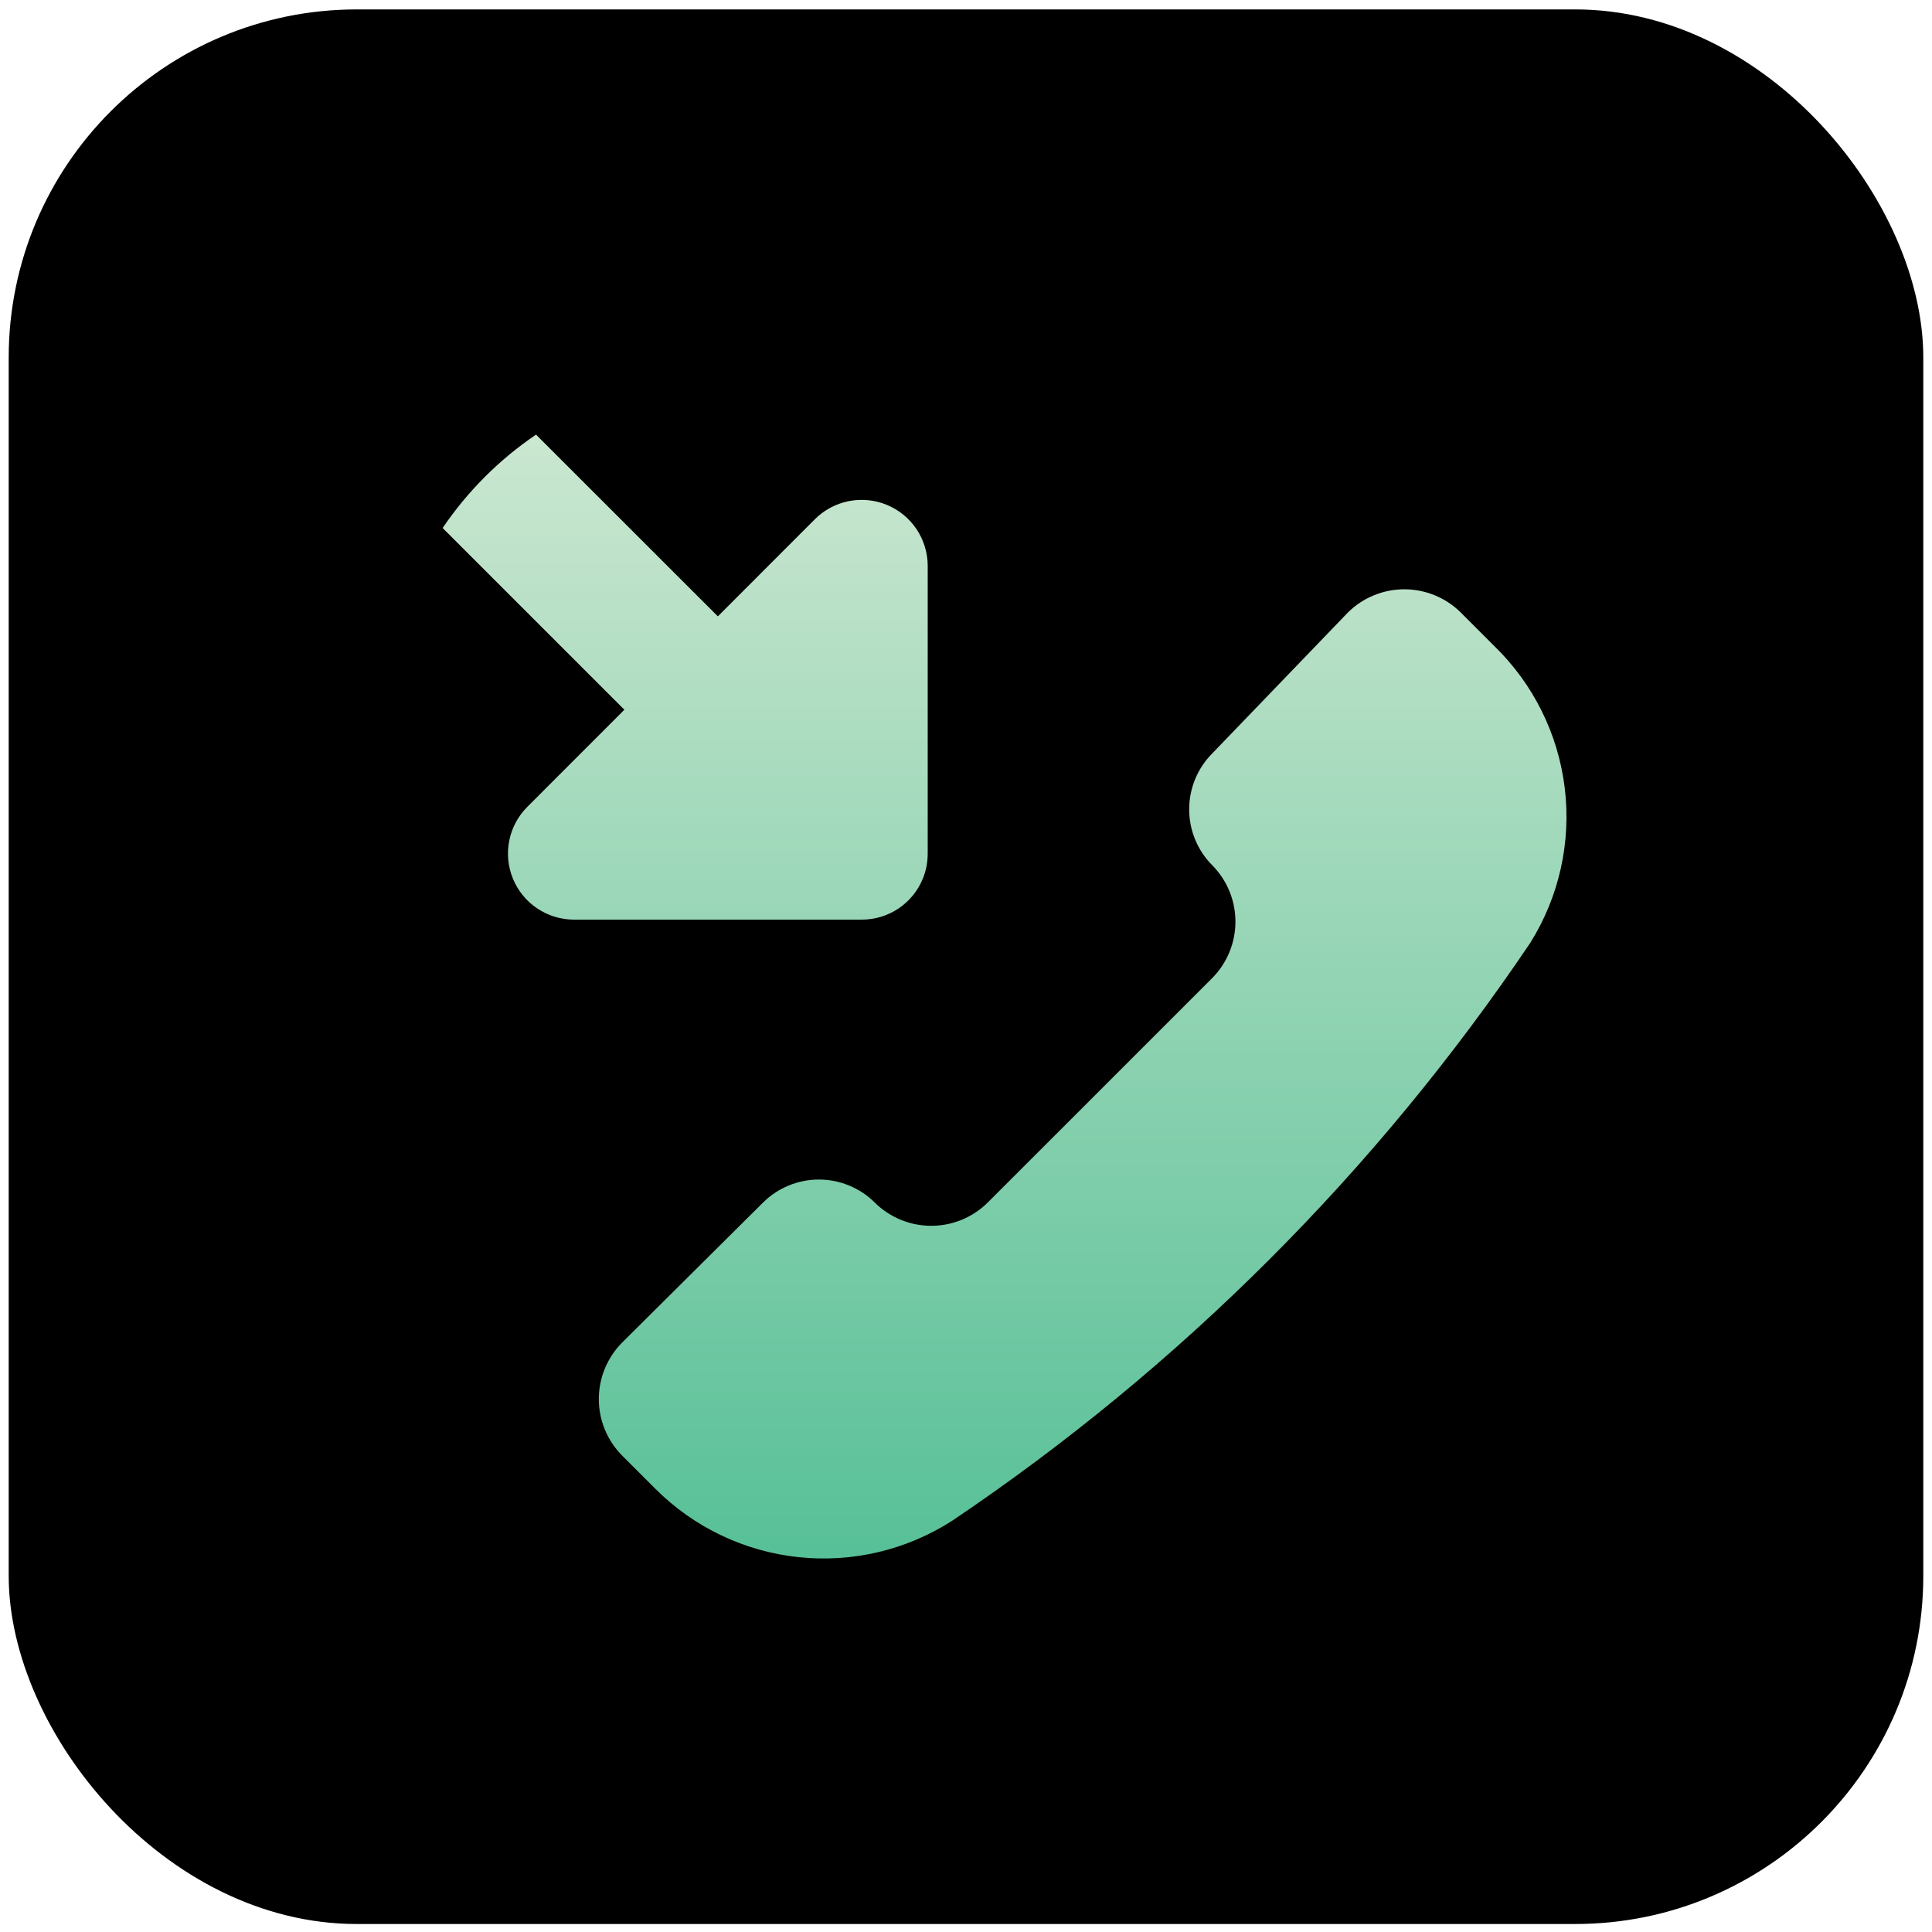 <svg width="111" height="111" viewBox="0 0 111 111" fill="none" xmlns="http://www.w3.org/2000/svg">
<rect x="0.5" y="0.541" width="110" height="110" rx="20" fill="black"/>
<g clip-path="url(#clip0_2711_1108)">
<path fill-rule="evenodd" clip-rule="evenodd" d="M53.011 50.502C52.725 51.193 52.24 51.783 51.619 52.199C50.997 52.614 50.266 52.835 49.519 52.836H32.977C32.227 52.835 31.494 52.612 30.87 52.195C30.246 51.778 29.76 51.185 29.473 50.492C29.186 49.799 29.111 49.036 29.257 48.3C29.403 47.565 29.764 46.889 30.295 46.358L35.873 40.776L23.208 28.113C22.835 27.766 22.536 27.347 22.329 26.881C22.121 26.416 22.01 25.913 22.001 25.404C21.992 24.894 22.085 24.388 22.276 23.915C22.467 23.442 22.751 23.013 23.112 22.653C23.472 22.292 23.902 22.008 24.375 21.817C24.847 21.626 25.354 21.533 25.863 21.542C26.373 21.551 26.876 21.662 27.341 21.87C27.807 22.077 28.226 22.376 28.574 22.749L41.243 35.411L46.821 29.829C47.352 29.299 48.028 28.938 48.764 28.792C49.5 28.646 50.263 28.721 50.956 29.008C51.649 29.295 52.242 29.781 52.659 30.404C53.076 31.028 53.299 31.761 53.3 32.511V49.04C53.3 49.561 53.199 50.047 53.011 50.502ZM54.717 87.365C52.093 89.055 48.97 89.795 45.867 89.464C42.763 89.132 39.867 87.749 37.659 85.543L35.736 83.62C34.883 82.758 34.404 81.594 34.404 80.382C34.404 79.169 34.883 78.005 35.736 77.142L43.834 69.096C44.688 68.246 45.844 67.769 47.049 67.769C48.253 67.769 49.409 68.246 50.263 69.096C51.125 69.949 52.289 70.427 53.502 70.427C54.715 70.427 55.879 69.949 56.742 69.096L69.649 56.191C70.502 55.329 70.98 54.165 70.98 52.952C70.98 51.739 70.502 50.575 69.649 49.713C68.799 48.859 68.322 47.704 68.322 46.499C68.322 45.295 68.799 44.139 69.649 43.286L77.444 35.188C78.306 34.336 79.47 33.857 80.683 33.857C81.896 33.857 83.06 34.336 83.923 35.188L85.846 37.112C88.091 39.288 89.522 42.168 89.9 45.272C90.278 48.376 89.579 51.515 87.921 54.166C79.095 67.268 67.82 78.541 54.717 87.365Z" fill="url(#paint0_linear_2711_1108)"/>
</g>
<defs>
<linearGradient id="paint0_linear_2711_1108" x1="56" y1="21.541" x2="56" y2="89.541" gradientUnits="userSpaceOnUse">
<stop stop-color="#D1E9D3"/>
<stop offset="1" stop-color="#57C097"/>
</linearGradient>
<clipPath id="clip0_2711_1108">
<rect x="22" y="21.541" width="68" height="68" rx="20" fill="white"/>
</clipPath>
</defs>
</svg>
